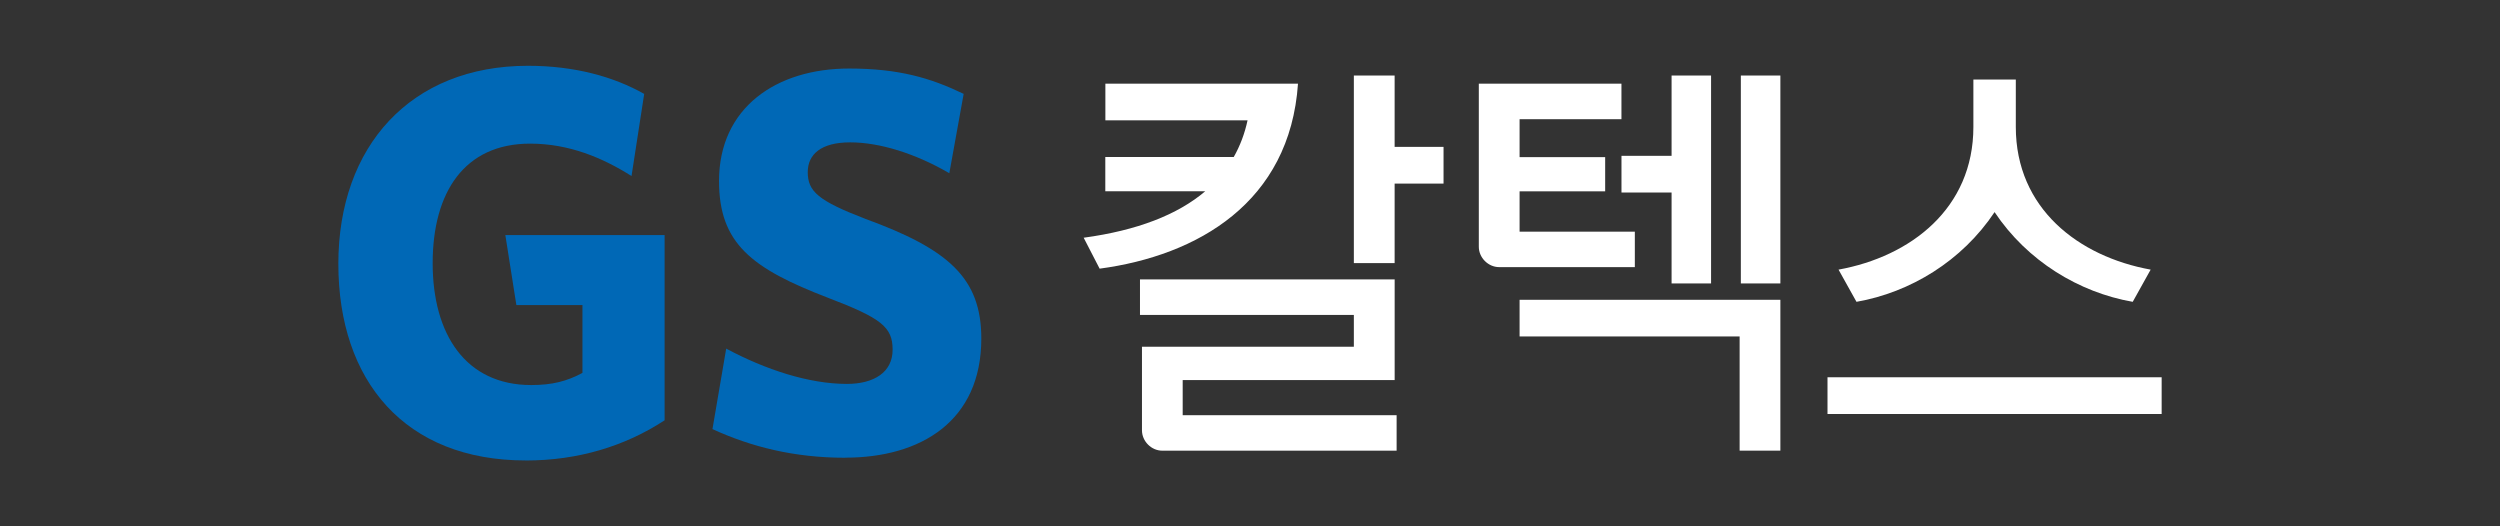 <svg width="133" height="28" viewBox="0 0 133 28" fill="none" xmlns="http://www.w3.org/2000/svg">
<rect x="0" y="0" width="133" height="28" fill="#333333" stroke="none"/>
<g clip-path="url(#clip0_180_6)">
<path d="M27.965 24.496C21.548 24.496 18 20.274 18 14.031C18 7.787 21.841 3.5 28.086 3.5C30.576 3.5 32.656 4.083 34.271 4.996L33.597 9.365C32.071 8.4 30.284 7.641 28.202 7.641C24.713 7.641 23.018 10.219 23.018 14.003C23.018 17.787 24.775 20.485 28.261 20.485C29.376 20.485 30.168 20.281 30.987 19.837V16.23H27.471L26.884 12.505H35.357V22.36C33.245 23.741 30.753 24.498 27.972 24.498" fill="#0068B6"/>
<path d="M44.967 24.352C42.241 24.352 39.956 23.769 37.903 22.828L38.634 18.546C40.714 19.661 43.033 20.424 45.054 20.424C46.492 20.424 47.487 19.807 47.487 18.605C47.487 17.402 46.9 16.931 44.057 15.845C40.013 14.29 38.252 12.972 38.252 9.629C38.252 5.729 41.299 3.646 45.168 3.646C47.812 3.646 49.51 4.146 51.267 4.994L50.504 9.215C48.693 8.159 46.783 7.573 45.229 7.573C43.675 7.573 42.972 8.216 42.972 9.156C42.972 10.183 43.527 10.679 46.048 11.647C50.452 13.257 52.206 14.785 52.206 18.011C52.206 22.41 48.982 24.348 44.965 24.348" fill="#0068B6"/>
<path d="M74.194 4.018H72.025V13.997H74.194V9.767H76.796V7.814H74.194V4.018Z" fill="white"/>
<path d="M69.058 4.451H58.806V6.403H66.37C66.218 7.109 65.973 7.757 65.635 8.353H58.802V10.175H64.119C62.645 11.425 60.499 12.26 57.651 12.647L58.5 14.293C63.701 13.597 68.623 10.777 69.054 4.444V4.451H69.058Z" fill="white"/>
<path d="M62.922 20.221H74.196V14.865H60.647V16.754H72.025V18.445H60.753V22.892C60.753 23.475 61.251 23.976 61.834 23.976H74.3V22.087H62.919V20.221H62.922Z" fill="white"/>
<path d="M94.716 4.018H92.613V15.079H94.716V4.018Z" fill="white"/>
<path d="M91.029 15.079V4.018H88.928V8.29H86.263V10.242H88.928V15.079H91.029Z" fill="white"/>
<path d="M86.975 12.326H80.842V10.179H85.395V8.358H80.842V6.342H86.261V4.451H78.673V13.129C78.673 13.71 79.174 14.211 79.757 14.211H86.973V12.322L86.975 12.326Z" fill="white"/>
<path d="M80.842 17.899H92.548V23.974H94.716V15.949H80.842V17.899Z" fill="white"/>
<path d="M104.984 4.233V6.754C104.984 11.09 101.645 13.648 97.81 14.344L98.765 16.057C101.628 15.556 104.378 13.887 106.112 11.284C107.85 13.887 110.599 15.556 113.461 16.057L114.415 14.344C110.578 13.648 107.241 11.09 107.241 6.754V4.233H104.986H104.984Z" fill="white"/>
<path d="M115 20.069H97.223V22.024H115V20.069Z" fill="white"/>
</g>
<defs>
<clipPath id="clip0_180_6">
<rect width="97" height="21" fill="white" transform="translate(18 3.5)"/>
</clipPath>
</defs>
</svg>

